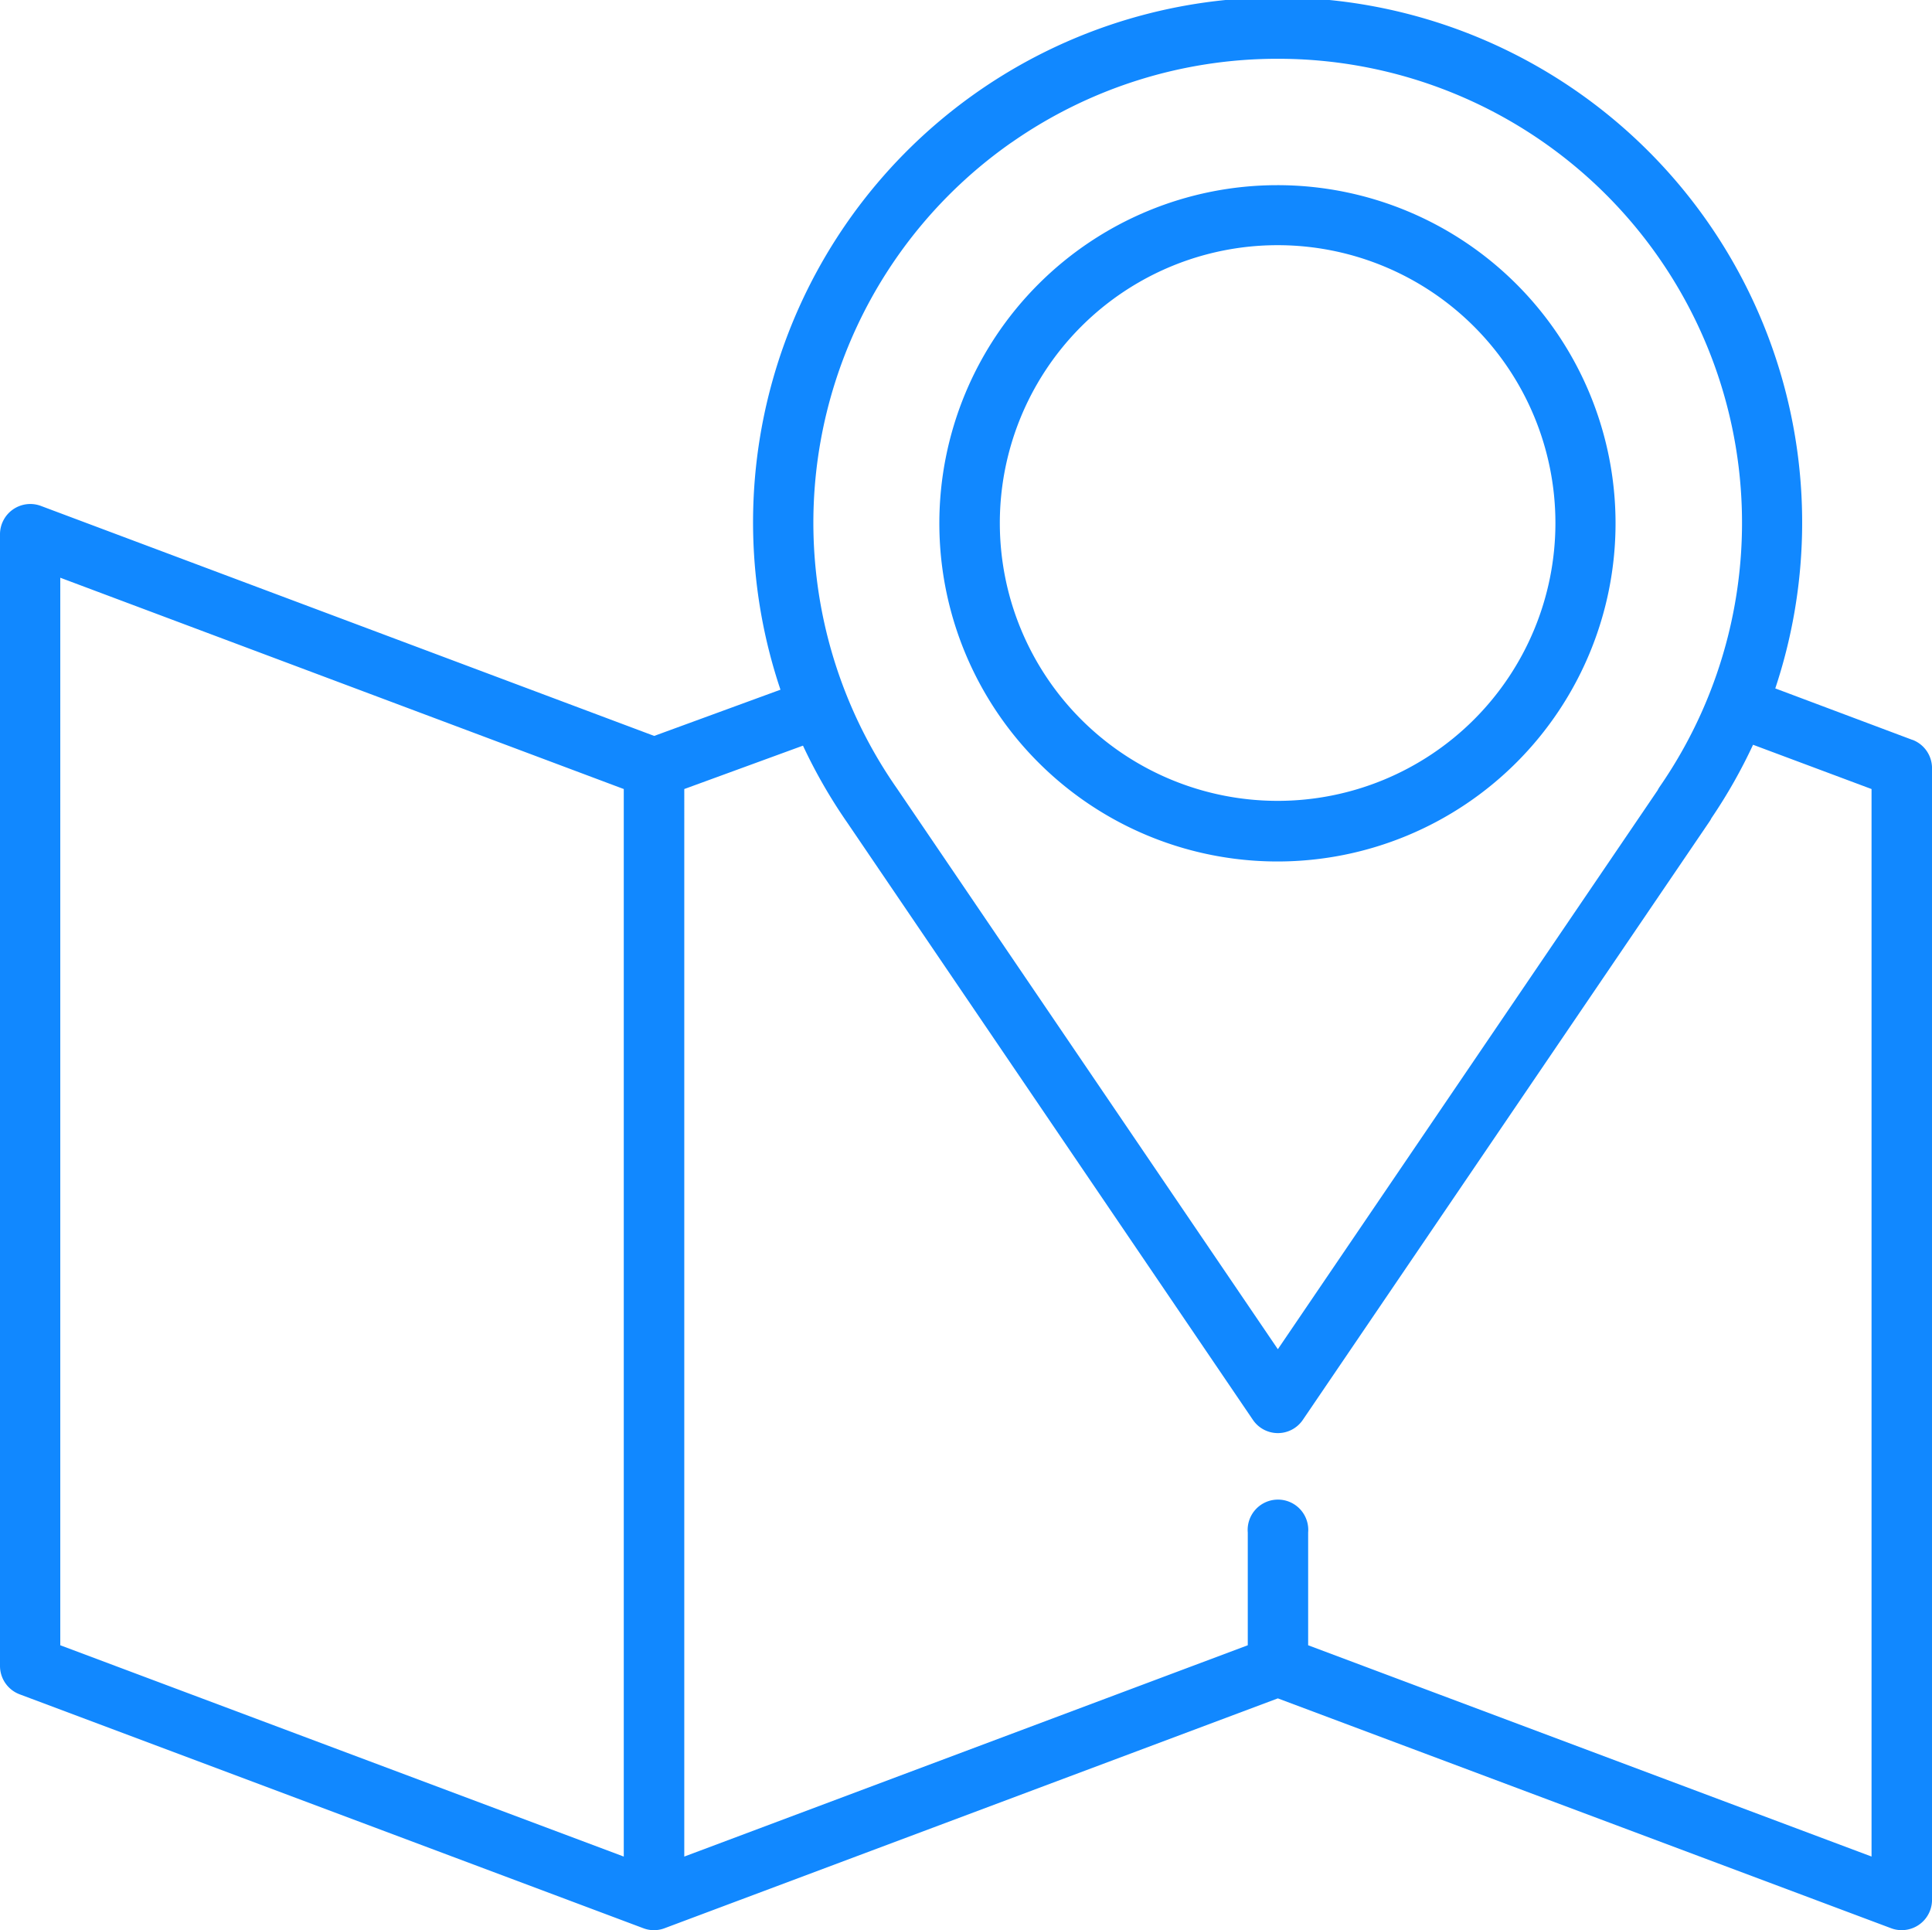 <svg xmlns="http://www.w3.org/2000/svg" width="76.503" height="76.42" viewBox="0 0 76.503 76.42">
  <g id="NewGroupe0" transform="translate(-190 -190.455)">
    <g id="NewGroup26-0" transform="translate(190 190.455)">
      <g id="Group_322" data-name="Group 322" transform="translate(0 0)">
        <path id="Path_1894" data-name="Path 1894" d="M407.621,233.08a11,11,0,1,1-11.005,11.013,11,11,0,0,1,11.005-11.013Zm0,24.4a13.388,13.388,0,1,0-13.4-13.388,13.388,13.388,0,0,0,13.4,13.388Z" transform="translate(-357.025 -223.373)" fill="#18f"/>
        <path id="Path_1895" data-name="Path 1895" d="M264.112,263.959,241.8,255.593V251.13a1.2,1.2,0,1,0-2.391,0v4.463l-22.313,8.366V221.694l4.7-1.718a20.815,20.815,0,0,0,1.753,3.047l16.064,23.647a1.194,1.194,0,0,0,1.976,0l16.11-23.7a.972.972,0,0,0,.07-.123,20.878,20.878,0,0,0,1.648-2.906l4.692,1.753v42.265Zm-34.05-67.867a18.371,18.371,0,0,1,10.533-3.31h0a18.373,18.373,0,0,1,15.122,28.826,1.139,1.139,0,0,0-.078.134L240.6,243.872l-15.082-22.2a18.37,18.37,0,0,1,4.541-25.58ZM214.7,263.959l-22.313-8.366V213.328l22.313,8.366v42.265Zm51.024-44.212-5.427-2.037a20.79,20.79,0,0,0-17.644-27.254H238.52a20.781,20.781,0,0,0-17.615,27.305l-5,1.83-24.288-9.107A1.2,1.2,0,0,0,190,211.6v44.818a1.2,1.2,0,0,0,.775,1.116l24.7,9.262a1.177,1.177,0,0,0,.841,0l24.284-9.1,24.283,9.1a1.172,1.172,0,0,0,.421.076,1.2,1.2,0,0,0,1.2-1.192V220.865a1.2,1.2,0,0,0-.774-1.119Z" transform="translate(-190 -190.455)" fill="#18f"/>
      </g>
    </g>
  </g>
</svg>
